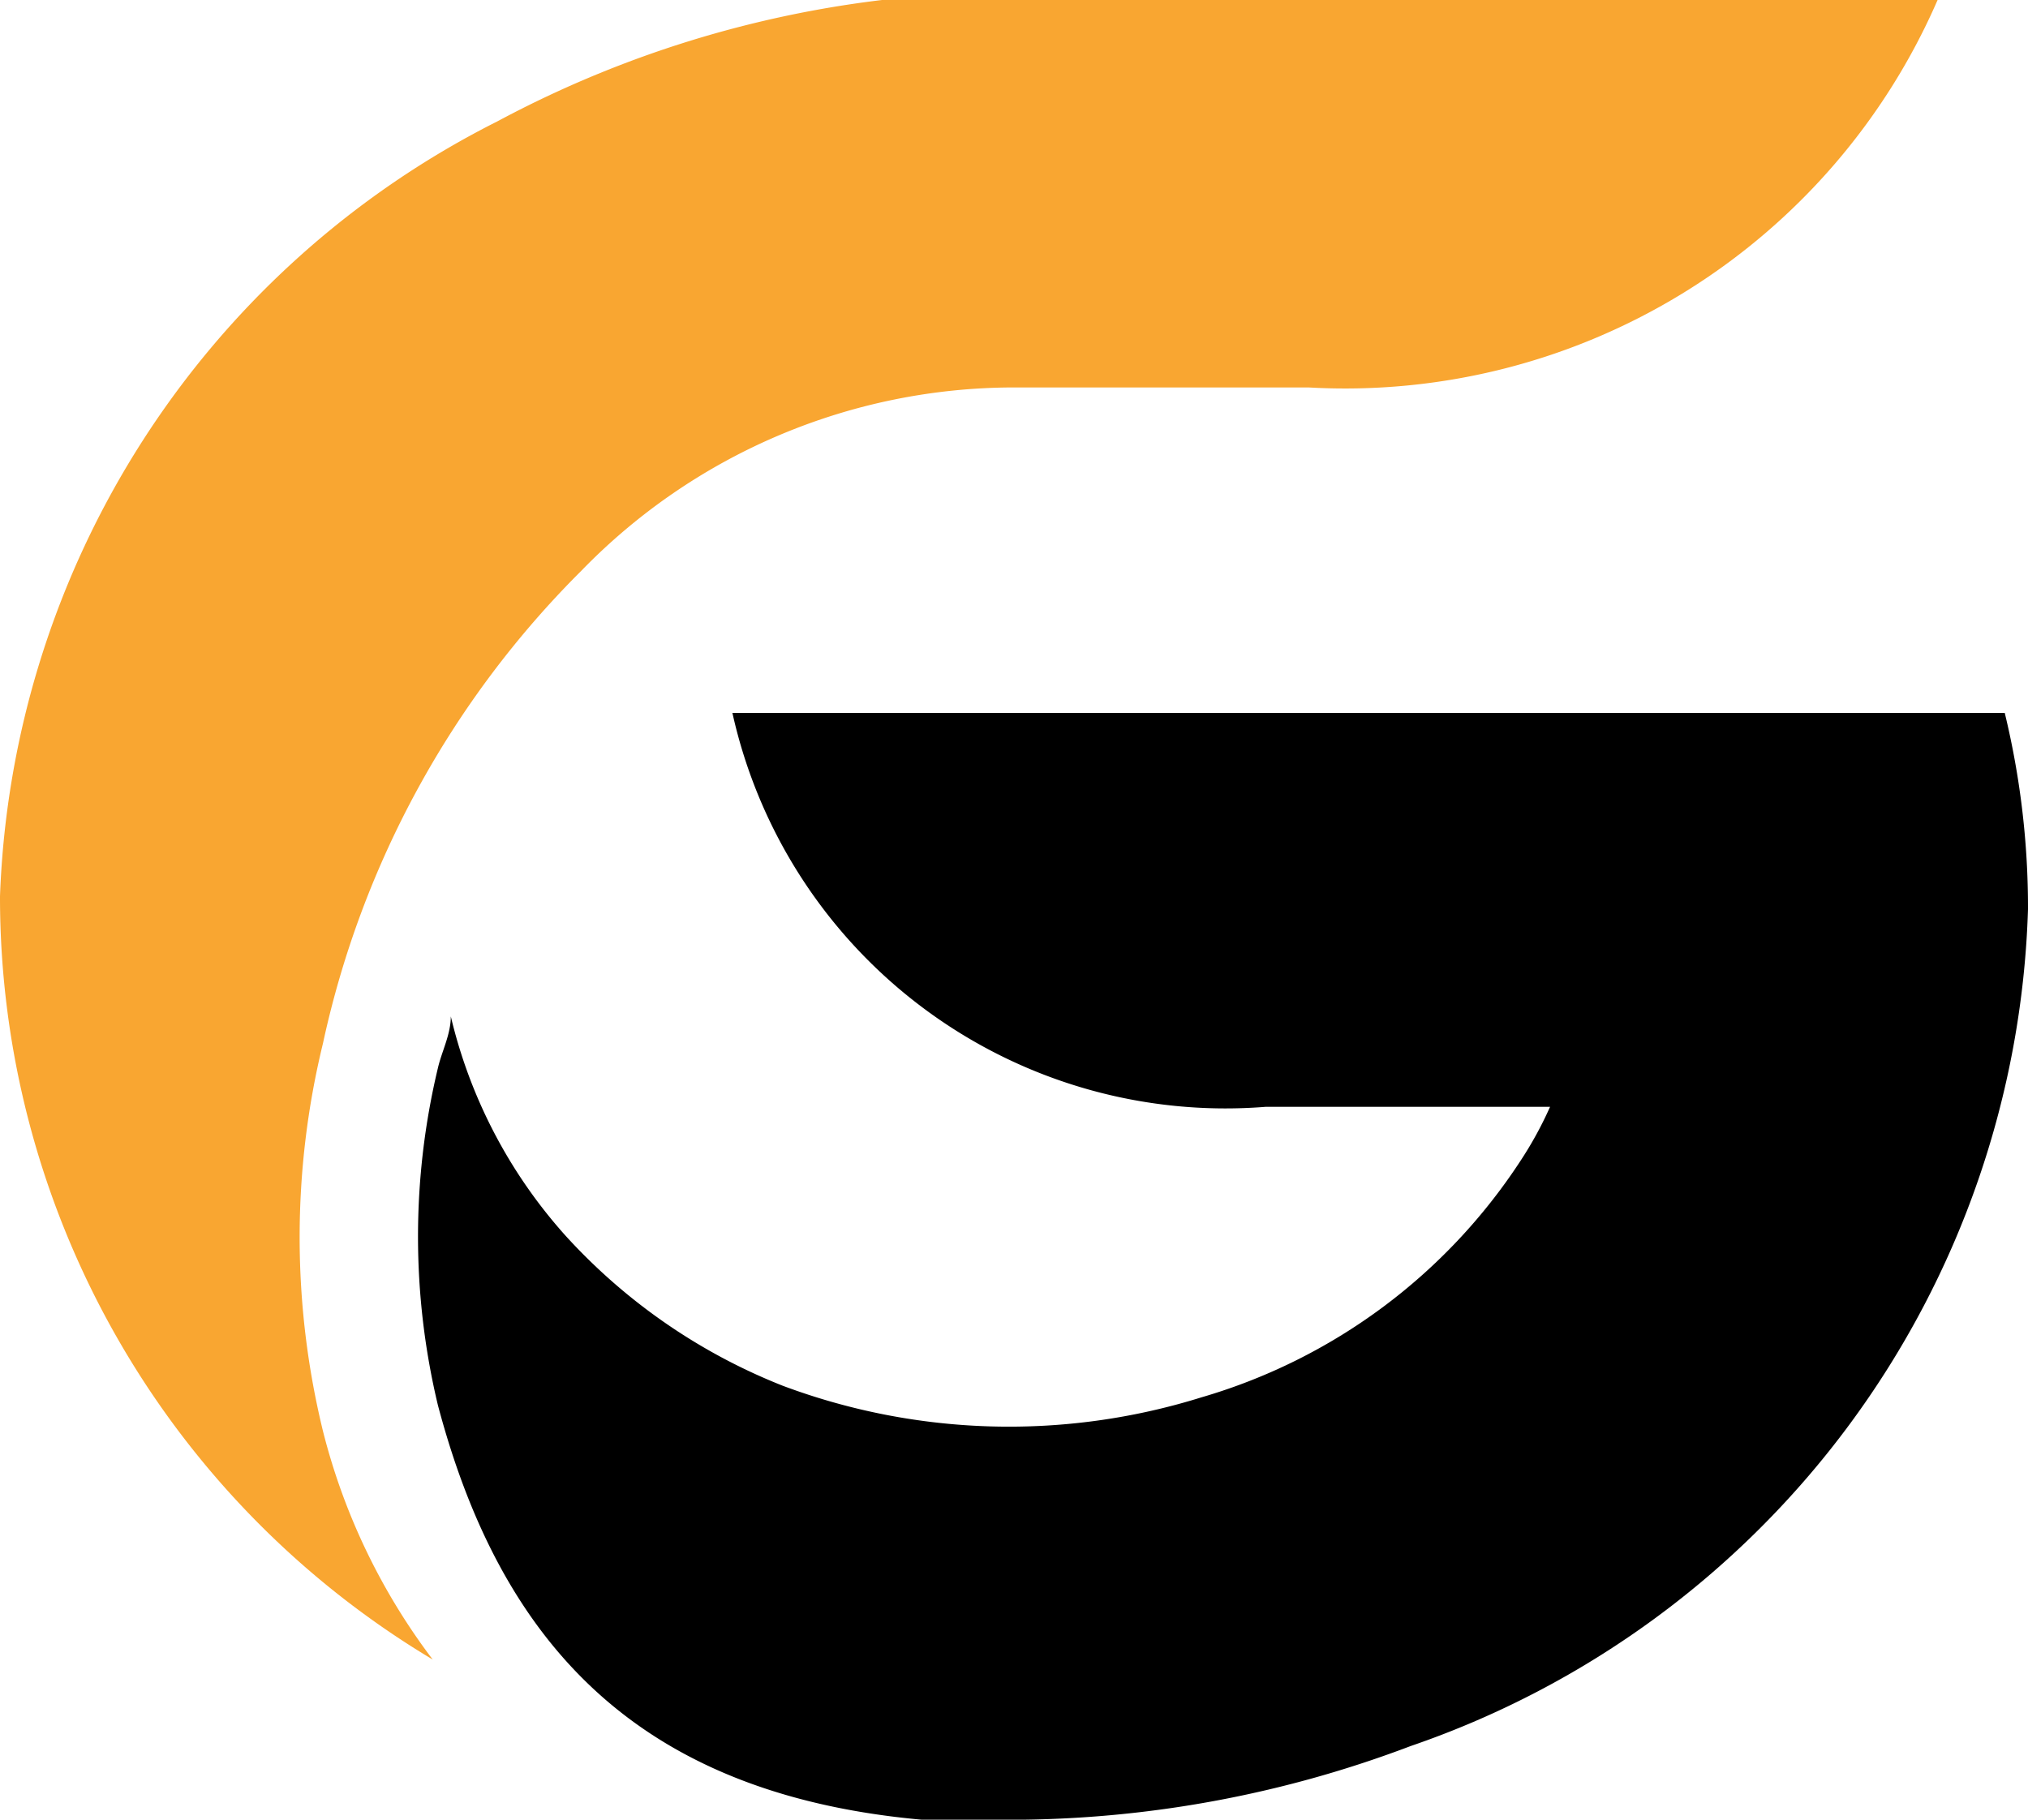<svg id="Layer_1" data-name="Layer 1" xmlns="http://www.w3.org/2000/svg" viewBox="0 0 15.7 14.09"><defs><style>.cls-1,.cls-2{fill-rule:evenodd;}.cls-2{fill:#f9a631;}</style></defs><path class="cls-1" d="M7.92,15.36a8.76,8.76,0,0,0,3-.57A7.08,7.08,0,0,0,15.7,8.31a6.39,6.39,0,0,0-.18-1.52H5.67A3.91,3.91,0,0,0,9.8,9.84H12a2.91,2.91,0,0,1-.23.42A4.43,4.43,0,0,1,9.3,12.09,5,5,0,0,1,6.06,12a4.52,4.52,0,0,1-1.68-1.16,3.88,3.88,0,0,1-.89-1.7c0,.14-.07.27-.1.4a5.61,5.61,0,0,0,0,2.61c.53,2,1.74,3.26,4.51,3.24Z" transform="translate(0 -1.27)"/><path class="cls-2" d="M7.85,1.27H15a5,5,0,0,1-4.87,3H7.85A4.67,4.67,0,0,0,4.5,5.69a7.36,7.36,0,0,0-2,3.66,6.33,6.33,0,0,0,0,3,4.92,4.92,0,0,0,.85,1.77A6.88,6.88,0,0,1,0,8.21a7,7,0,0,1,3.85-6,8.43,8.43,0,0,1,4-1Z" transform="translate(0 -1.27)"/></svg>